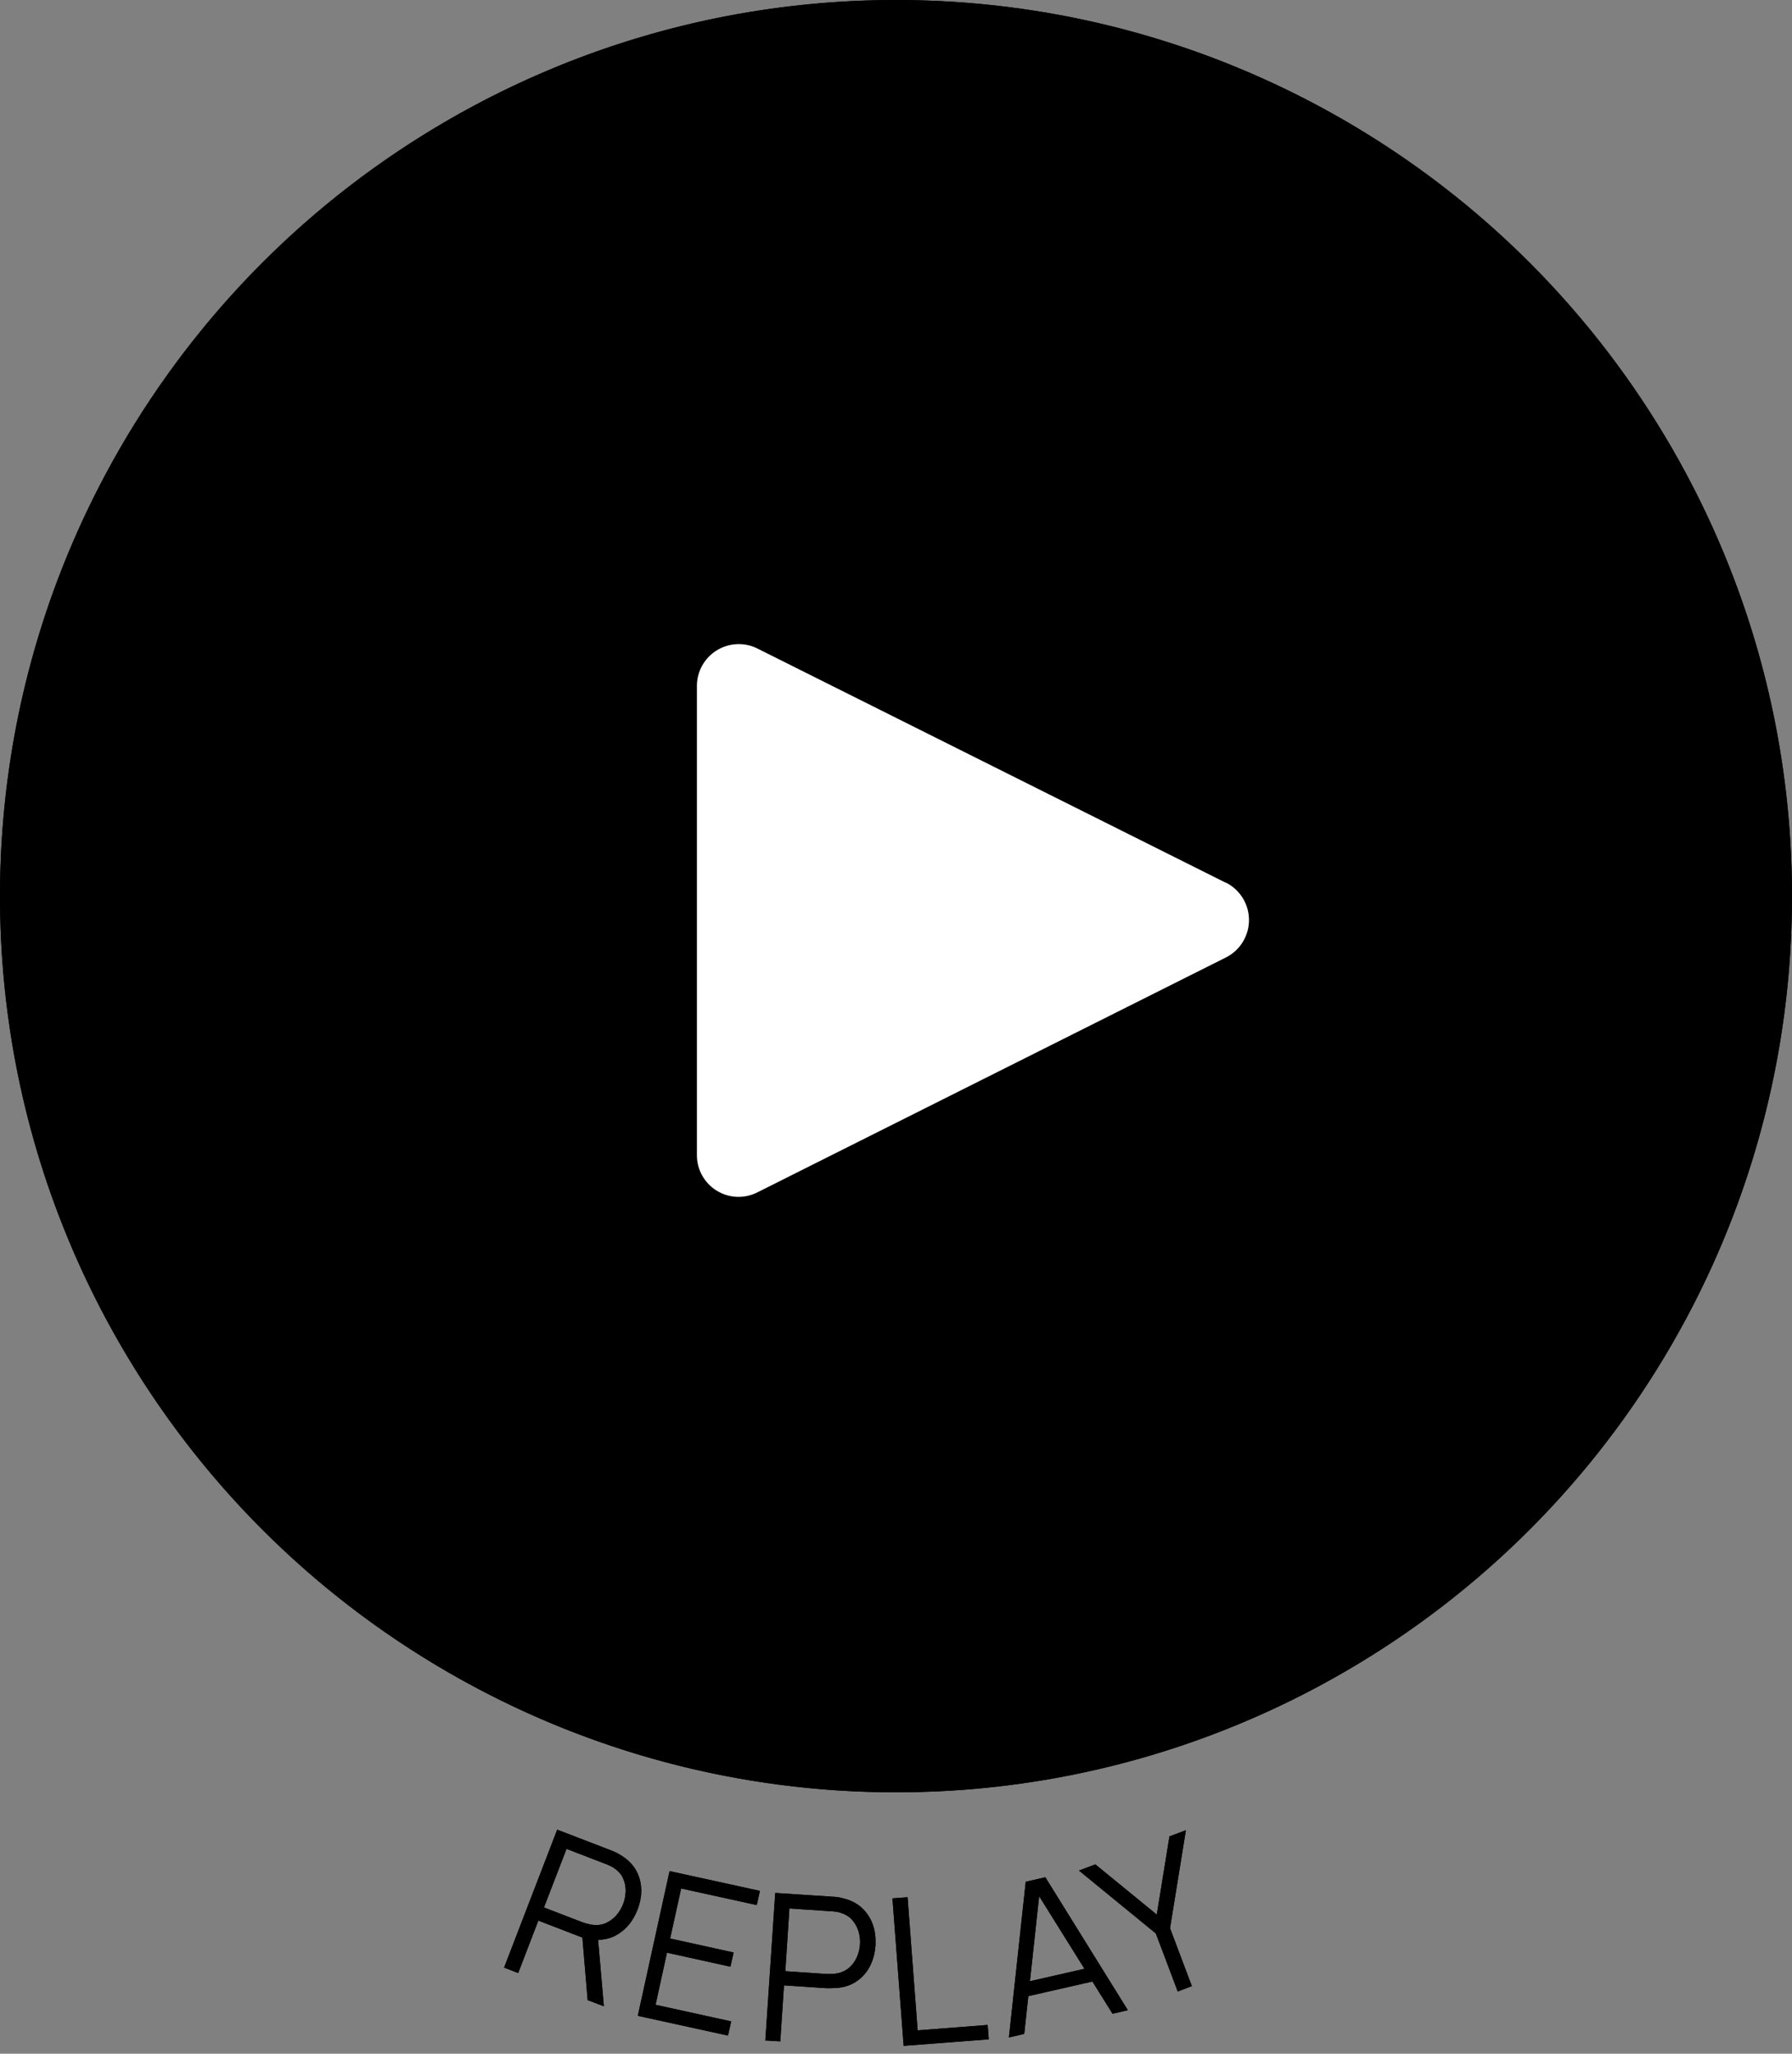 <svg width="96" height="110" viewBox="0 0 96 110" fill="none" xmlns="http://www.w3.org/2000/svg">
<rect x="0" y="0" width="96" height="110" fill="#808080" stroke="none"/>
<circle cx="48" cy="48" r="48" fill="black"/>
<g clip-path="url(#clip0_864_4032)">
<path d="M48 96C21.53 96 0 74.47 0 48C0 21.53 21.53 0 48 0C74.47 0 96 21.53 96 48C96 74.47 74.47 96 48 96ZM48 1C22.08 1 1 22.08 1 48C1 73.92 22.08 95 48 95C73.92 95 95 73.92 95 48C95 22.08 73.91 1 48 1Z" fill="black"/>
<g clip-path="url(#clip1_864_4032)">
<path d="M65.674 47.285L40.519 34.708C40.179 34.55 39.806 34.481 39.433 34.505C39.059 34.529 38.698 34.645 38.382 34.844C38.065 35.044 37.803 35.319 37.62 35.645C37.437 35.971 37.339 36.338 37.334 36.712V61.856C37.33 62.24 37.426 62.618 37.612 62.954C37.798 63.29 38.067 63.573 38.394 63.774C38.721 63.976 39.094 64.089 39.477 64.105C39.861 64.12 40.242 64.035 40.584 63.86L65.674 51.283C66.045 51.096 66.358 50.81 66.576 50.456C66.794 50.102 66.91 49.694 66.91 49.279C66.91 48.863 66.794 48.455 66.576 48.101C66.358 47.747 66.045 47.461 65.674 47.274V47.285Z" fill="black"/>
</g>
</g>
<path d="M27 105.4L29.85 98L32.71 99.1C32.78 99.13 32.86 99.16 32.95 99.2C33.04 99.24 33.13 99.29 33.21 99.34C33.57 99.55 33.85 99.81 34.04 100.12C34.23 100.43 34.33 100.78 34.35 101.15C34.37 101.52 34.3 101.9 34.15 102.29C33.93 102.85 33.6 103.28 33.15 103.57C32.7 103.87 32.18 103.96 31.59 103.86L31.3 103.82L28.84 102.87L27.76 105.68L27.01 105.39L27 105.4ZM29.12 102.16L31.2 102.96C31.26 102.98 31.34 103.01 31.42 103.03C31.5 103.05 31.59 103.07 31.68 103.09C31.95 103.13 32.2 103.11 32.42 103.02C32.64 102.93 32.83 102.79 33 102.61C33.16 102.43 33.29 102.22 33.38 101.99C33.47 101.76 33.51 101.52 33.52 101.28C33.52 101.03 33.47 100.8 33.37 100.59C33.27 100.37 33.1 100.19 32.87 100.04C32.8 99.99 32.72 99.95 32.64 99.92C32.56 99.88 32.49 99.85 32.43 99.83L30.35 99.03L29.14 102.17L29.12 102.16ZM31.48 107.12L31.18 103.55H32.01L32.35 107.46L31.48 107.13V107.12Z" fill="black"/>
<path d="M34.17 107.96L35.87 100.22L40.71 101.28L40.54 102.04L36.49 101.15L35.9 103.83L39.3 104.58L39.13 105.34L35.73 104.59L35.12 107.38L39.17 108.27L39 109.03L34.16 107.97L34.17 107.96Z" fill="black"/>
<path d="M41 109.3L41.53 101.39L44.58 101.59C44.66 101.59 44.74 101.6 44.84 101.61C44.94 101.62 45.03 101.64 45.13 101.67C45.54 101.76 45.88 101.93 46.15 102.17C46.42 102.42 46.62 102.71 46.75 103.06C46.88 103.41 46.92 103.79 46.9 104.21C46.87 104.62 46.77 104.99 46.6 105.32C46.43 105.65 46.19 105.92 45.89 106.12C45.59 106.33 45.23 106.45 44.81 106.48C44.71 106.48 44.61 106.49 44.51 106.49C44.41 106.49 44.33 106.49 44.25 106.49L42 106.34L41.8 109.34L40.99 109.29L41 109.3ZM42.06 105.58L44.28 105.73C44.35 105.73 44.42 105.73 44.51 105.73C44.6 105.73 44.68 105.73 44.77 105.71C45.05 105.67 45.27 105.57 45.46 105.42C45.64 105.27 45.79 105.08 45.89 104.86C45.99 104.64 46.05 104.41 46.07 104.16C46.09 103.91 46.06 103.68 45.99 103.44C45.92 103.21 45.8 103 45.64 102.82C45.48 102.64 45.26 102.52 45 102.44C44.92 102.42 44.83 102.4 44.74 102.39C44.65 102.38 44.58 102.37 44.51 102.37L42.29 102.22L42.07 105.58H42.06Z" fill="black"/>
<path d="M48.41 109.58L47.81 101.68L48.62 101.62L49.16 108.75L52.91 108.46L52.97 109.23L48.41 109.58Z" fill="black"/>
<path d="M54.05 109.12L54.95 100.79L56 100.55L60.42 107.67L59.6 107.86L55.41 101.15L55.72 101.08L54.87 108.94L54.05 109.13V109.12ZM54.81 106.98L54.64 106.24L58.63 105.33L58.8 106.07L54.81 106.98Z" fill="black"/>
<path d="M63.09 106.66L61.92 103.56L57.8 100.19L58.68 99.86L61.97 102.55L62.65 98.36L63.53 98.03L62.68 103.28L63.85 106.38L63.09 106.67V106.66Z" fill="black"/>
<path d="M27 105.4L29.85 98L32.71 99.1C32.78 99.13 32.86 99.16 32.95 99.2C33.04 99.24 33.13 99.29 33.21 99.34C33.57 99.55 33.85 99.81 34.04 100.12C34.23 100.43 34.33 100.78 34.35 101.15C34.37 101.52 34.3 101.9 34.15 102.29C33.93 102.85 33.6 103.28 33.15 103.57C32.7 103.87 32.18 103.96 31.59 103.86L31.3 103.82L28.84 102.87L27.76 105.68L27.01 105.39L27 105.4ZM29.12 102.16L31.2 102.96C31.26 102.98 31.34 103.01 31.42 103.03C31.5 103.05 31.59 103.07 31.68 103.09C31.95 103.13 32.2 103.11 32.42 103.02C32.64 102.93 32.83 102.79 33 102.61C33.16 102.43 33.29 102.22 33.38 101.99C33.47 101.76 33.51 101.52 33.52 101.28C33.52 101.03 33.47 100.8 33.37 100.59C33.27 100.37 33.1 100.19 32.87 100.04C32.8 99.99 32.72 99.95 32.64 99.92C32.56 99.88 32.49 99.85 32.43 99.83L30.35 99.03L29.14 102.17L29.12 102.16ZM31.48 107.12L31.18 103.55H32.01L32.35 107.46L31.48 107.13V107.12Z" fill="black"/>
<path d="M34.17 107.96L35.87 100.22L40.71 101.28L40.54 102.04L36.49 101.15L35.9 103.83L39.3 104.58L39.13 105.34L35.73 104.59L35.12 107.38L39.17 108.27L39 109.03L34.16 107.97L34.17 107.96Z" fill="black"/>
<path d="M41 109.3L41.53 101.39L44.58 101.59C44.66 101.59 44.74 101.6 44.84 101.61C44.94 101.62 45.03 101.64 45.13 101.67C45.54 101.76 45.88 101.93 46.15 102.17C46.42 102.42 46.62 102.71 46.75 103.06C46.88 103.41 46.92 103.79 46.9 104.21C46.87 104.62 46.77 104.99 46.6 105.32C46.43 105.65 46.19 105.92 45.89 106.12C45.59 106.33 45.23 106.45 44.81 106.48C44.71 106.48 44.61 106.49 44.51 106.49C44.41 106.49 44.33 106.49 44.25 106.49L42 106.34L41.8 109.34L40.99 109.29L41 109.3ZM42.06 105.58L44.28 105.73C44.35 105.73 44.42 105.73 44.51 105.73C44.6 105.73 44.68 105.73 44.77 105.71C45.05 105.67 45.27 105.57 45.46 105.42C45.64 105.27 45.79 105.08 45.89 104.86C45.99 104.64 46.05 104.41 46.07 104.16C46.09 103.91 46.06 103.68 45.99 103.44C45.92 103.21 45.8 103 45.64 102.82C45.48 102.64 45.26 102.52 45 102.44C44.92 102.42 44.83 102.4 44.74 102.39C44.65 102.38 44.58 102.37 44.51 102.37L42.29 102.22L42.07 105.58H42.06Z" fill="black"/>
<path d="M48.41 109.58L47.81 101.68L48.62 101.62L49.16 108.75L52.91 108.46L52.97 109.23L48.41 109.58Z" fill="black"/>
<path d="M54.05 109.12L54.95 100.79L56 100.55L60.42 107.67L59.6 107.86L55.41 101.15L55.72 101.08L54.87 108.94L54.05 109.13V109.12ZM54.81 106.98L54.64 106.24L58.63 105.33L58.8 106.07L54.81 106.98Z" fill="black"/>
<path d="M63.09 106.66L61.92 103.56L57.8 100.19L58.68 99.86L61.97 102.55L62.65 98.36L63.53 98.03L62.68 103.28L63.85 106.38L63.09 106.67V106.66Z" fill="black"/>
<path d="M65.674 47.285L40.519 34.708C40.179 34.55 39.806 34.481 39.433 34.505C39.059 34.529 38.698 34.645 38.382 34.844C38.065 35.044 37.803 35.319 37.62 35.645C37.437 35.971 37.339 36.338 37.334 36.712V61.856C37.33 62.24 37.426 62.618 37.612 62.954C37.798 63.29 38.067 63.573 38.394 63.774C38.721 63.976 39.094 64.089 39.477 64.105C39.861 64.12 40.242 64.035 40.584 63.86L65.674 51.283C66.045 51.096 66.358 50.81 66.576 50.456C66.794 50.102 66.91 49.694 66.91 49.279C66.91 48.863 66.794 48.455 66.576 48.101C66.358 47.747 66.045 47.461 65.674 47.274V47.285Z" fill="white"/>
<defs>
<clipPath id="clip0_864_4032">
<rect width="96" height="96" fill="white"/>
</clipPath>
<clipPath id="clip1_864_4032">
<rect width="39" height="39" fill="white" transform="translate(33 28)"/>
</clipPath>
</defs>
</svg>
